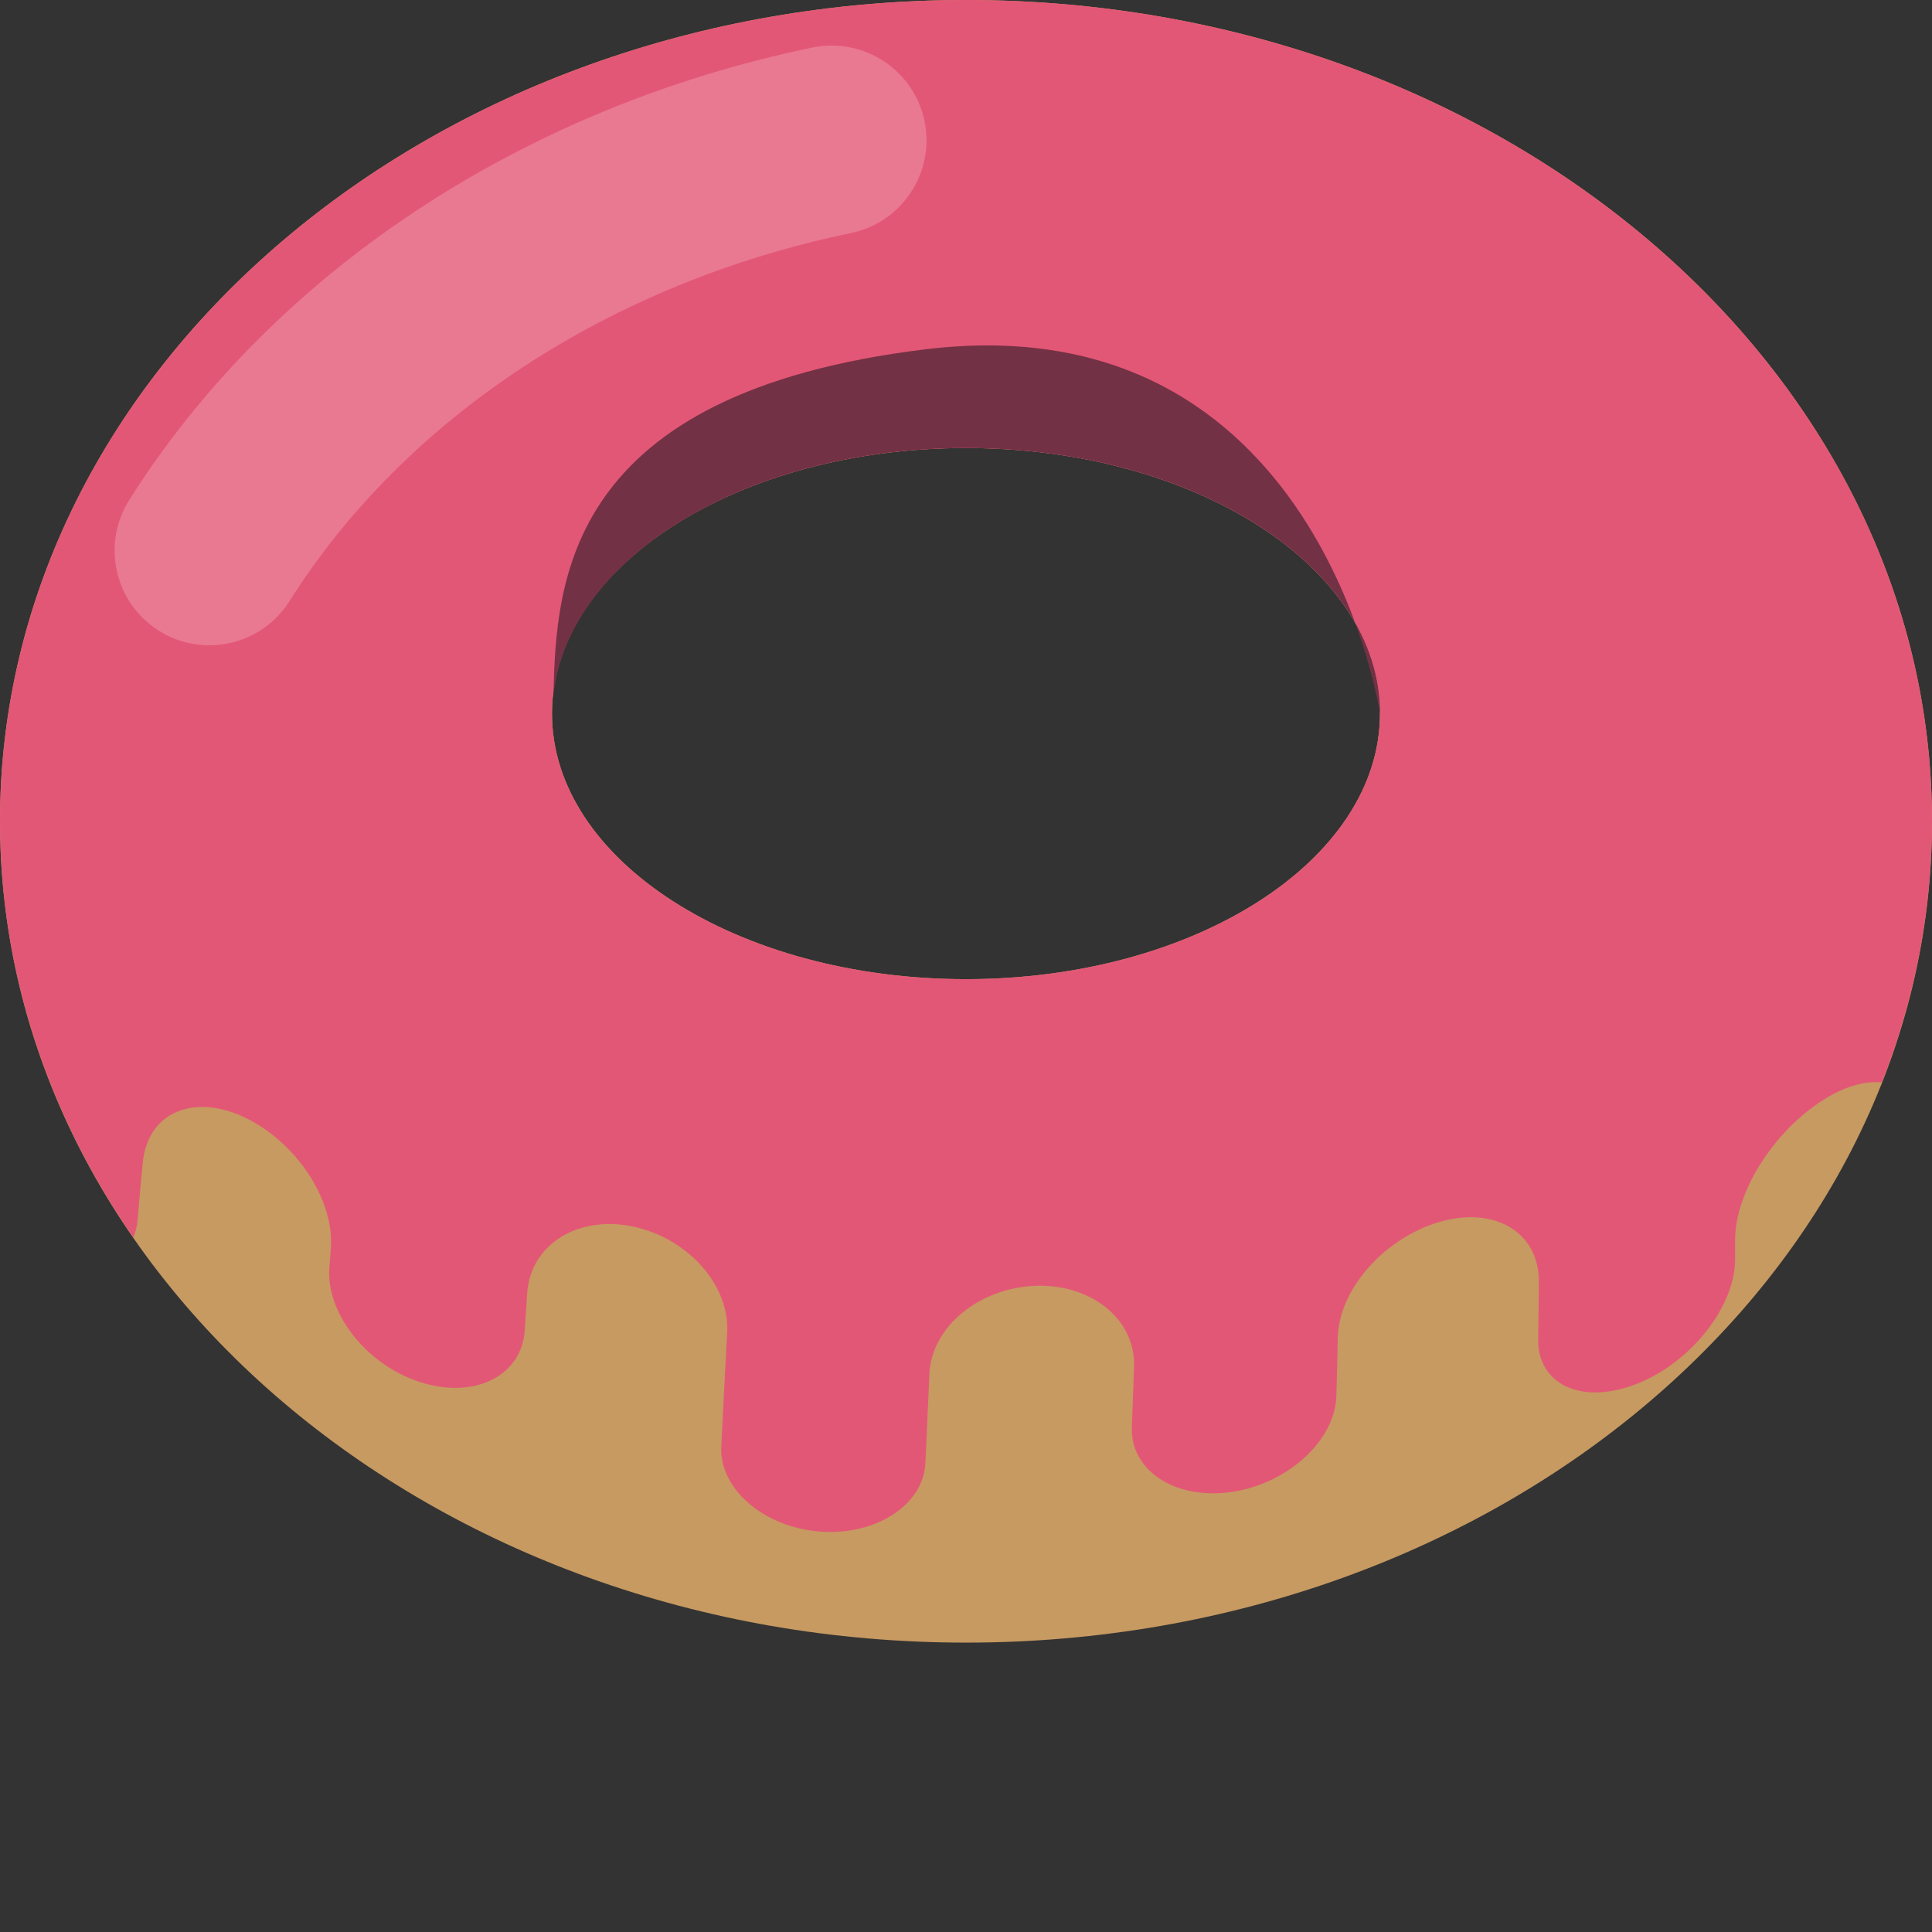 <?xml version="1.0" encoding="iso-8859-1"?>

<!DOCTYPE svg PUBLIC "-//W3C//DTD SVG 1.1//EN" "http://www.w3.org/Graphics/SVG/1.1/DTD/svg11.dtd">

<svg height="800px" width="800px" version="1.1" id="_x36_" xmlns="http://www.w3.org/2000/svg" xmlns:xlink="http://www.w3.org/1999/xlink" 
	 viewBox="0 0 512 512"  xml:space="preserve">
<rect x="0" y="0" width="512" height="512" fill="#333333" stroke="none"/>
<g>
	<g>
		<path style="fill:#C79A61;" d="M255.993,0C114.614,0,0,97.459,0,217.655C0,337.865,114.614,435.31,255.993,435.31
			C397.379,435.31,512,337.865,512,217.655C512,97.459,397.379,0,255.993,0z M255.993,259.488
			c-60.592,0-109.71-31.508-109.71-70.385c0-38.87,49.118-70.378,109.71-70.378c60.592,0,109.71,31.507,109.71,70.378
			C365.703,227.98,316.585,259.488,255.993,259.488z"/>
		<path style="fill:#E35776;" d="M255.993,0C114.614,0,0,97.459,0,217.655c0,40.271,12.911,77.944,35.326,110.299
			c0.574-1.443,1.022-3.012,1.156-4.833c0.42-5.1,0.882-10.178,1.38-15.257c1.429-13.204,13.589-18.143,27.074-11.691
			c13.484,6.473,23.669,21.68,22.752,34.569c-0.133,1.674-0.26,3.355-0.392,5.036c-1.044,12.139,9.877,26.108,24.334,30.583
			c14.494,4.518,26.773-1.983,27.438-13.926c0.204-3.313,0.435-6.641,0.658-9.954c1.023-12.854,13.54-20.412,27.914-17.456
			c14.416,2.977,25.659,15.271,25.077,28.041c-0.56,10.073-1.079,20.152-1.569,30.233c-0.617,11.053,11.039,21.407,26.072,22.577
			c15.053,1.198,27.648-7.25,28.026-18.29c0.364-7.839,0.722-15.705,1.051-23.55c0.637-12.469,13.134-22.618,27.879-23.271
			c14.787-0.623,26.633,8.616,26.366,21.225c-0.182,5.359-0.379,10.724-0.582,16.098c-0.539,11.432,11.229,19.46,26.296,17.308
			c15.116-2.129,27.635-13.799,27.886-25.476c0.169-5.19,0.294-10.374,0.385-15.558c0.379-12.797,12.349-26.177,26.773-30.485
			c14.479-4.287,26.408,2.382,26.513,15.558c-0.028,5.05-0.091,10.115-0.182,15.179c-0.35,12.048,11.159,17.828,25.743,12.272
			c14.626-5.52,26.513-20.686,26.443-33.182c0.007-1.731,0.007-3.454,0-5.184c0.07-13.254,11.075-29.869,24.651-37.805
			c5.218-3.061,10.129-4.259,14.241-3.86C507.279,265.113,512,241.863,512,217.655C512,97.459,397.379,0,255.993,0z
			 M255.993,259.488c-60.592,0-109.71-31.508-109.71-70.385c0-38.87,49.118-70.378,109.71-70.378
			c60.592,0,109.71,31.507,109.71,70.378C365.703,227.98,316.585,259.488,255.993,259.488z"/>
		<g>
			<path style="fill:#733145;" d="M245.177,92.576c-95.448,11.643-97.773,61.475-98.517,91.708
				c3.888-36.622,51.283-65.558,109.332-65.558c60.592,0,109.71,31.507,109.71,70.378
				C365.703,189.103,349.641,79.842,245.177,92.576z"/>
			<path style="fill:#733145;" d="M146.598,193.089c0,0.463,0,0.946,0,1.387h0.098C146.647,194.014,146.64,193.551,146.598,193.089z
				"/>
		</g>
	</g>
	<g style="opacity:0.2;">
		<path style="fill:#FDFEFE;" d="M55.464,171.011c-4.581,0-9.219-1.247-13.379-3.873c-11.726-7.398-15.229-22.906-7.832-34.632
			C72.276,72.256,138.276,28.553,215.329,12.589c13.561-2.767,26.871,5.919,29.68,19.495c2.809,13.575-5.919,26.863-19.495,29.68
			c-63.779,13.204-118.01,48.761-148.797,97.543C71.94,166.871,63.793,171.011,55.464,171.011z"/>
	</g>
</g>
</svg>